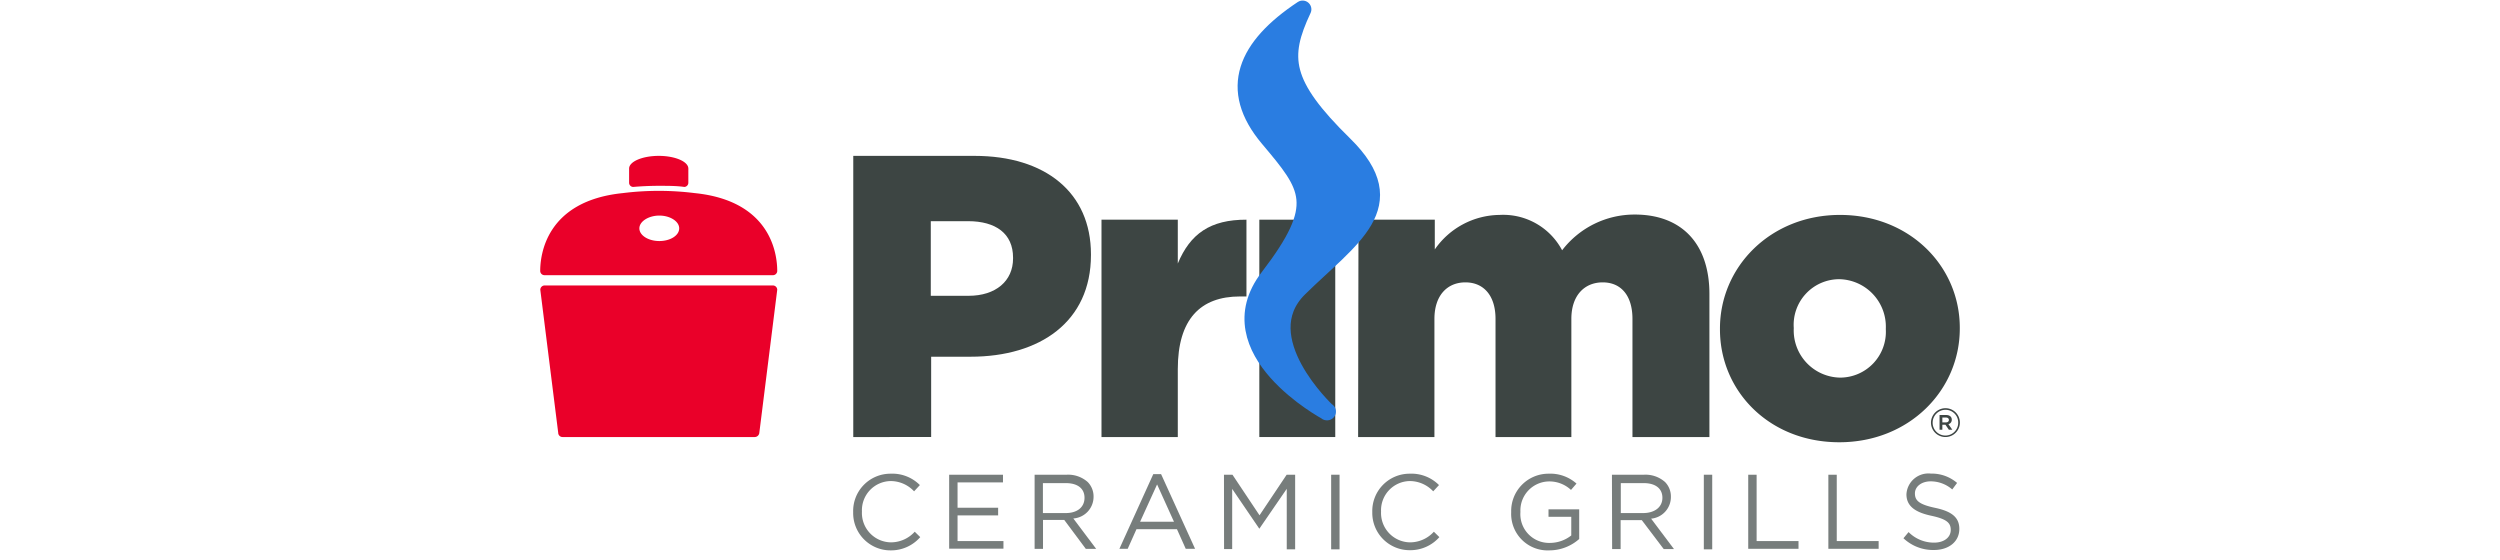 <svg xmlns="http://www.w3.org/2000/svg" width="268" height="60" viewBox="0 0 268 60"><path d="M73.79,18.07c0-.75-1.42-1.36-3.17-1.36s-3.18.61-3.18,1.36c0,0,0,.05,0,.07s0,.06,0,.09v1.36a.45.45,0,0,0,.43.45c.82-.07,1.75-.12,2.75-.12s1.93,0,2.74.12a.45.45,0,0,0,.43-.45V18.23a.28.28,0,0,0,0-.09A.17.17,0,0,0,73.79,18.07Z" fill="#ea0029"></path><path d="M207,45.31h0a1.56,1.56,0,0,1,1.55-1.55,1.54,1.54,0,0,1,1.55,1.54h0a1.55,1.55,0,1,1-3.1,0Zm2.92,0h0a1.36,1.36,0,0,0-1.37-1.38,1.38,1.38,0,0,0-1.37,1.39h0a1.37,1.37,0,1,0,2.74,0Zm-2-.82h.71c.35,0,.6.17.6.5a.47.47,0,0,1-.36.48l.42.6h-.37l-.37-.54h-.33v.54h-.3Zm.68.79c.21,0,.32-.11.32-.26s-.11-.26-.32-.26h-.38v.52Z" fill="#3d4543"></path><path d="M91.47,16.71h13c7.58,0,12.48,3.92,12.48,10.55v.08c0,7.15-5.46,10.9-12.91,10.9H99.82v8.61H91.47Zm12.36,15c2.92,0,4.77-1.59,4.77-4v-.09c0-2.58-1.85-3.91-4.82-3.91h-4v8Z" fill="#3d4543"></path><path d="M118.08,23.55h8.18v4.7c1.33-3.19,3.48-4.71,7.36-4.7v8.23h-.69c-4.26,0-6.67,2.45-6.67,7.79v7.28h-8.18Z" fill="#3d4543"></path><path d="M135,23.55h8.14v23.3H135Z" fill="#3d4543"></path><path d="M145.63,23.55h8.18v3.19a8.55,8.55,0,0,1,6.93-3.7,7.15,7.15,0,0,1,6.72,3.79A9.77,9.77,0,0,1,175.25,23c5,0,8,3.1,8,8.52V46.85H175V34.19c0-2.54-1.25-3.92-3.19-3.92s-3.36,1.38-3.36,3.92V46.85h-8.13V34.19c0-2.54-1.3-3.92-3.23-3.92s-3.32,1.38-3.32,3.92V46.85h-8.18Z" fill="#3d4543"></path><path d="M184.38,35.31v-.09c0-6.63,5.43-12.18,12.87-12.18s12.84,5.47,12.84,12.1v.08c0,6.63-5.43,12.19-12.92,12.19S184.38,41.94,184.38,35.31Zm17.78,0v-.09a5.09,5.09,0,0,0-5-5.29,4.89,4.89,0,0,0-4.87,5.21v.08a5.06,5.06,0,0,0,4.95,5.26A4.91,4.91,0,0,0,202.16,35.31Z" fill="#3d4543"></path><path d="M91.46,54.9v0a4,4,0,0,1,4-4.12A4.17,4.17,0,0,1,98.61,52l-.62.67a3.45,3.45,0,0,0-2.5-1.1,3.13,3.13,0,0,0-3.09,3.27v0a3.15,3.15,0,0,0,3.09,3.3A3.45,3.45,0,0,0,98.06,57l.59.58A4.15,4.15,0,0,1,95.46,59,4,4,0,0,1,91.46,54.9Z" fill="#777d7c"></path><path d="M101.75,50.89h5.77v.82h-4.87v2.72H107v.82h-4.35V58h4.92v.82h-5.82Z" fill="#777d7c"></path><path d="M110.91,50.89h3.43a3.15,3.15,0,0,1,2.27.79,2.21,2.21,0,0,1,.62,1.58v0a2.33,2.33,0,0,1-2.17,2.32l2.45,3.26H116.4l-2.31-3.1h-2.28v3.1h-.9ZM114.26,55c1.2,0,2-.61,2-1.64v0c0-1-.75-1.57-2-1.57h-2.46V55Z" fill="#777d7c"></path><path d="M123.63,50.83h.84l3.64,8h-1l-.94-2.1h-4.34l-.94,2.1H120Zm2.22,5.1-1.81-4-1.82,4Z" fill="#777d7c"></path><path d="M131.21,50.89h.91l2.9,4.35,2.91-4.35h.91v8h-.9V52.4L135,56.68h0l-2.91-4.27v6.45h-.87Z" fill="#777d7c"></path><path d="M142.7,50.89h.9v8h-.9Z" fill="#777d7c"></path><path d="M147.11,54.9v0a4,4,0,0,1,4-4.12A4.17,4.17,0,0,1,154.26,52l-.62.67a3.45,3.45,0,0,0-2.51-1.1,3.13,3.13,0,0,0-3.08,3.27v0a3.15,3.15,0,0,0,3.08,3.3A3.45,3.45,0,0,0,153.71,57l.59.58a4.15,4.15,0,0,1-3.19,1.4A4,4,0,0,1,147.11,54.9Z" fill="#777d7c"></path><path d="M162,54.9v0a4,4,0,0,1,4-4.12,4.22,4.22,0,0,1,3,1.06l-.59.68a3.39,3.39,0,0,0-2.42-.91,3.11,3.11,0,0,0-3,3.27v0a3.08,3.08,0,0,0,3.15,3.32,3.71,3.71,0,0,0,2.3-.8v-2H166V54.6h3.29v3.18a4.84,4.84,0,0,1-3.2,1.22A3.91,3.91,0,0,1,162,54.9Z" fill="#777d7c"></path><path d="M172.8,50.89h3.43a3.15,3.15,0,0,1,2.27.79,2.21,2.21,0,0,1,.62,1.58v0A2.33,2.33,0,0,1,177,55.6l2.45,3.26h-1.1L176,55.76h-2.27v3.1h-.91ZM176.15,55c1.2,0,2.06-.61,2.06-1.64v0c0-1-.76-1.57-2-1.57h-2.46V55Z" fill="#777d7c"></path><path d="M182.65,50.89h.9v8h-.9Z" fill="#777d7c"></path><path d="M187.41,50.89h.9V58h4.49v.83h-5.39Z" fill="#777d7c"></path><path d="M196,50.89h.9V58h4.49v.83H196Z" fill="#777d7c"></path><path d="M204.05,57.7l.55-.66a3.83,3.83,0,0,0,2.74,1.13c1.07,0,1.78-.57,1.78-1.36v0c0-.74-.4-1.16-2.08-1.52s-2.67-1-2.67-2.3v0A2.36,2.36,0,0,1,207,50.77a4.16,4.16,0,0,1,2.8,1l-.52.7a3.52,3.52,0,0,0-2.31-.87c-1,0-1.69.57-1.69,1.29v0c0,.75.41,1.18,2.16,1.55s2.6,1,2.6,2.26v0c0,1.37-1.14,2.26-2.72,2.26A4.63,4.63,0,0,1,204.05,57.7Z" fill="#777d7c"></path><path d="M142.27,44.12S130,37.57,136,29.75s4.43-9.68,0-14.94S133.6,5,139.64,1c-2.41,5.12-2.21,8,4.44,14.52s.61,10-4.84,15.37,3,13.23,3,13.23Z" fill="#2a7de1" stroke="#2a7de1" stroke-linejoin="round" stroke-width="1.88"></path><path d="M81.4,46.39h0l1.92-15.33a.47.47,0,0,0-.46-.46H58.38a.47.47,0,0,0-.46.46h0l1.92,15.33h0a.46.46,0,0,0,.46.46H80.93A.5.5,0,0,0,81.4,46.39Z" fill="#ea0029"></path><path d="M83.32,29.05h0c0-1.68-.57-7.51-8.85-8.35a31,31,0,0,0-7.7,0c-8.28.84-8.86,6.68-8.86,8.35a.46.46,0,0,0,.46.45H82.86A.46.46,0,0,0,83.32,29.05ZM70.68,25.84c-1.18,0-2.14-.61-2.14-1.36s1-1.37,2.14-1.37,2.13.61,2.13,1.37S71.86,25.84,70.68,25.84Z" fill="#ea0029"></path></svg>
